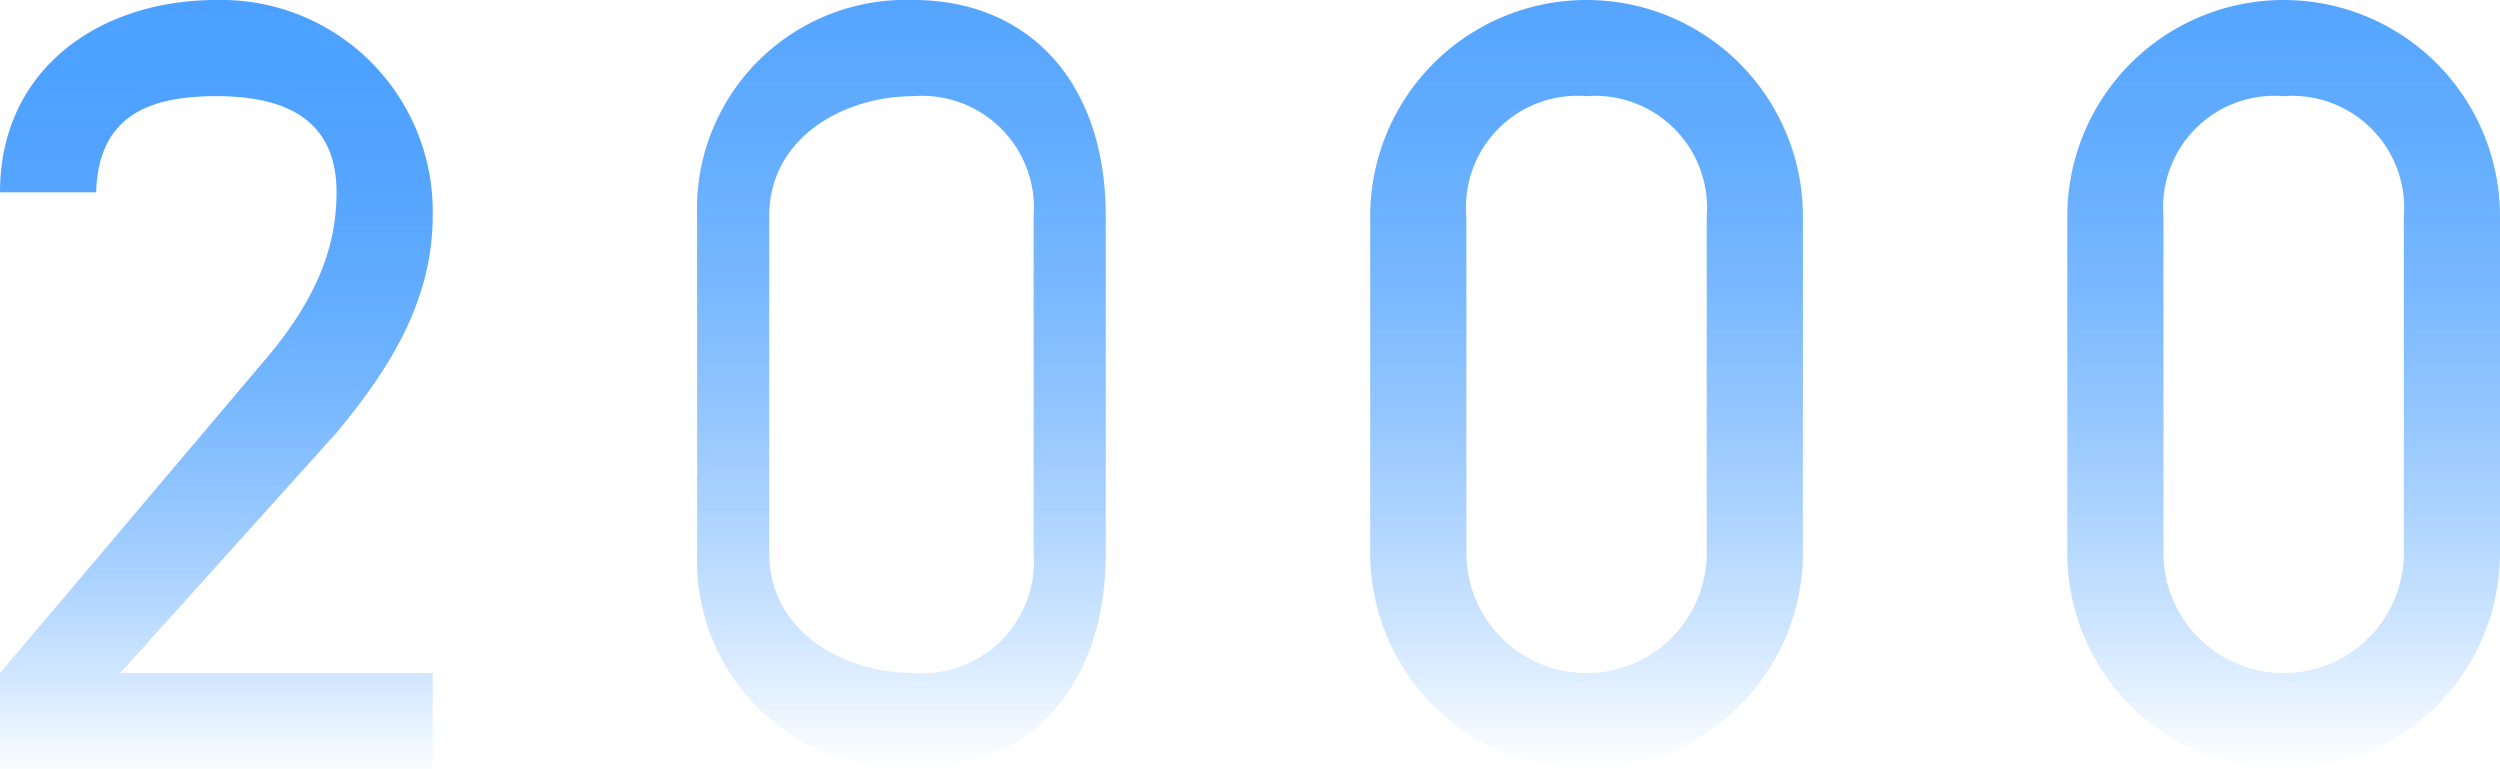 <svg xmlns="http://www.w3.org/2000/svg" xmlns:xlink="http://www.w3.org/1999/xlink" width="104" height="32" viewBox="0 0 104 32">
  <defs>
    <linearGradient id="linear-gradient" x1="2.843" x2="2.843" y2="1.011" gradientUnits="objectBoundingBox">
      <stop offset="0" stop-color="#0078ff"/>
      <stop offset="0.136" stop-color="#0078ff" stop-opacity="0.984"/>
      <stop offset="0.263" stop-color="#0078ff" stop-opacity="0.941"/>
      <stop offset="0.386" stop-color="#0078ff" stop-opacity="0.867"/>
      <stop offset="0.508" stop-color="#0078ff" stop-opacity="0.765"/>
      <stop offset="0.627" stop-color="#0078ff" stop-opacity="0.627"/>
      <stop offset="0.746" stop-color="#0078ff" stop-opacity="0.463"/>
      <stop offset="0.863" stop-color="#0078ff" stop-opacity="0.267"/>
      <stop offset="0.977" stop-color="#0078ff" stop-opacity="0.047"/>
      <stop offset="1" stop-color="#0078ff" stop-opacity="0"/>
    </linearGradient>
    <linearGradient id="linear-gradient-2" x1="1.308" x2="1.308" y2="1" xlink:href="#linear-gradient"/>
    <linearGradient id="linear-gradient-3" x1="-0.307" x2="-0.307" y2="1" xlink:href="#linear-gradient"/>
    <linearGradient id="linear-gradient-4" x1="-1.922" x2="-1.922" y2="1" xlink:href="#linear-gradient"/>
  </defs>
  <g id="グループ_738" data-name="グループ 738" transform="translate(-3311 -6516)" opacity="0.7">
    <g id="グループ_737" data-name="グループ 737" transform="translate(3311 6516)">
      <g id="グループ_736" data-name="グループ 736">
        <path id="パス_256" data-name="パス 256" d="M3329,6548h-18v-4l11-13c2.115-2.475,3-4.66,3-7,0-3.24-2.435-4-5-4-2.79,0-4.91.805-5,4h-4c0-5.13,4.14-8,9-8a8.8,8.8,0,0,1,9,9c0,3.69-2.021,6.615-4,9l-9,10h13Z" transform="translate(-3311 -6516)" fill="url(#linear-gradient)"/>
        <path id="パス_257" data-name="パス 257" d="M3357,6539c0,5.714-3.32,9-8,9a8.69,8.69,0,0,1-9-9v-14a8.689,8.689,0,0,1,9-9c4.68,0,8,3.285,8,9Zm-8-19c-2.835,0-6,1.67-6,5v14c0,3.33,3.165,5,6,5a4.659,4.659,0,0,0,5-5v-14A4.659,4.659,0,0,0,3349,6520Z" transform="translate(-3311 -6516)" fill="url(#linear-gradient-2)"/>
        <path id="パス_258" data-name="パス 258" d="M3386,6539a9,9,0,0,1-18,0v-14a9,9,0,0,1,18,0Zm-9-19a4.637,4.637,0,0,0-5,5v14a5,5,0,0,0,10,0v-14A4.659,4.659,0,0,0,3377,6520Z" transform="translate(-3311 -6516)" fill="url(#linear-gradient-3)"/>
        <path id="パス_259" data-name="パス 259" d="M3415,6539a9,9,0,0,1-18,0v-14a9,9,0,0,1,18,0Zm-9-19a4.637,4.637,0,0,0-5,5v14a5,5,0,0,0,10,0v-14A4.659,4.659,0,0,0,3406,6520Z" transform="translate(-3311 -6516)" fill="url(#linear-gradient-4)"/>
      </g>
    </g>
  </g>
</svg>
